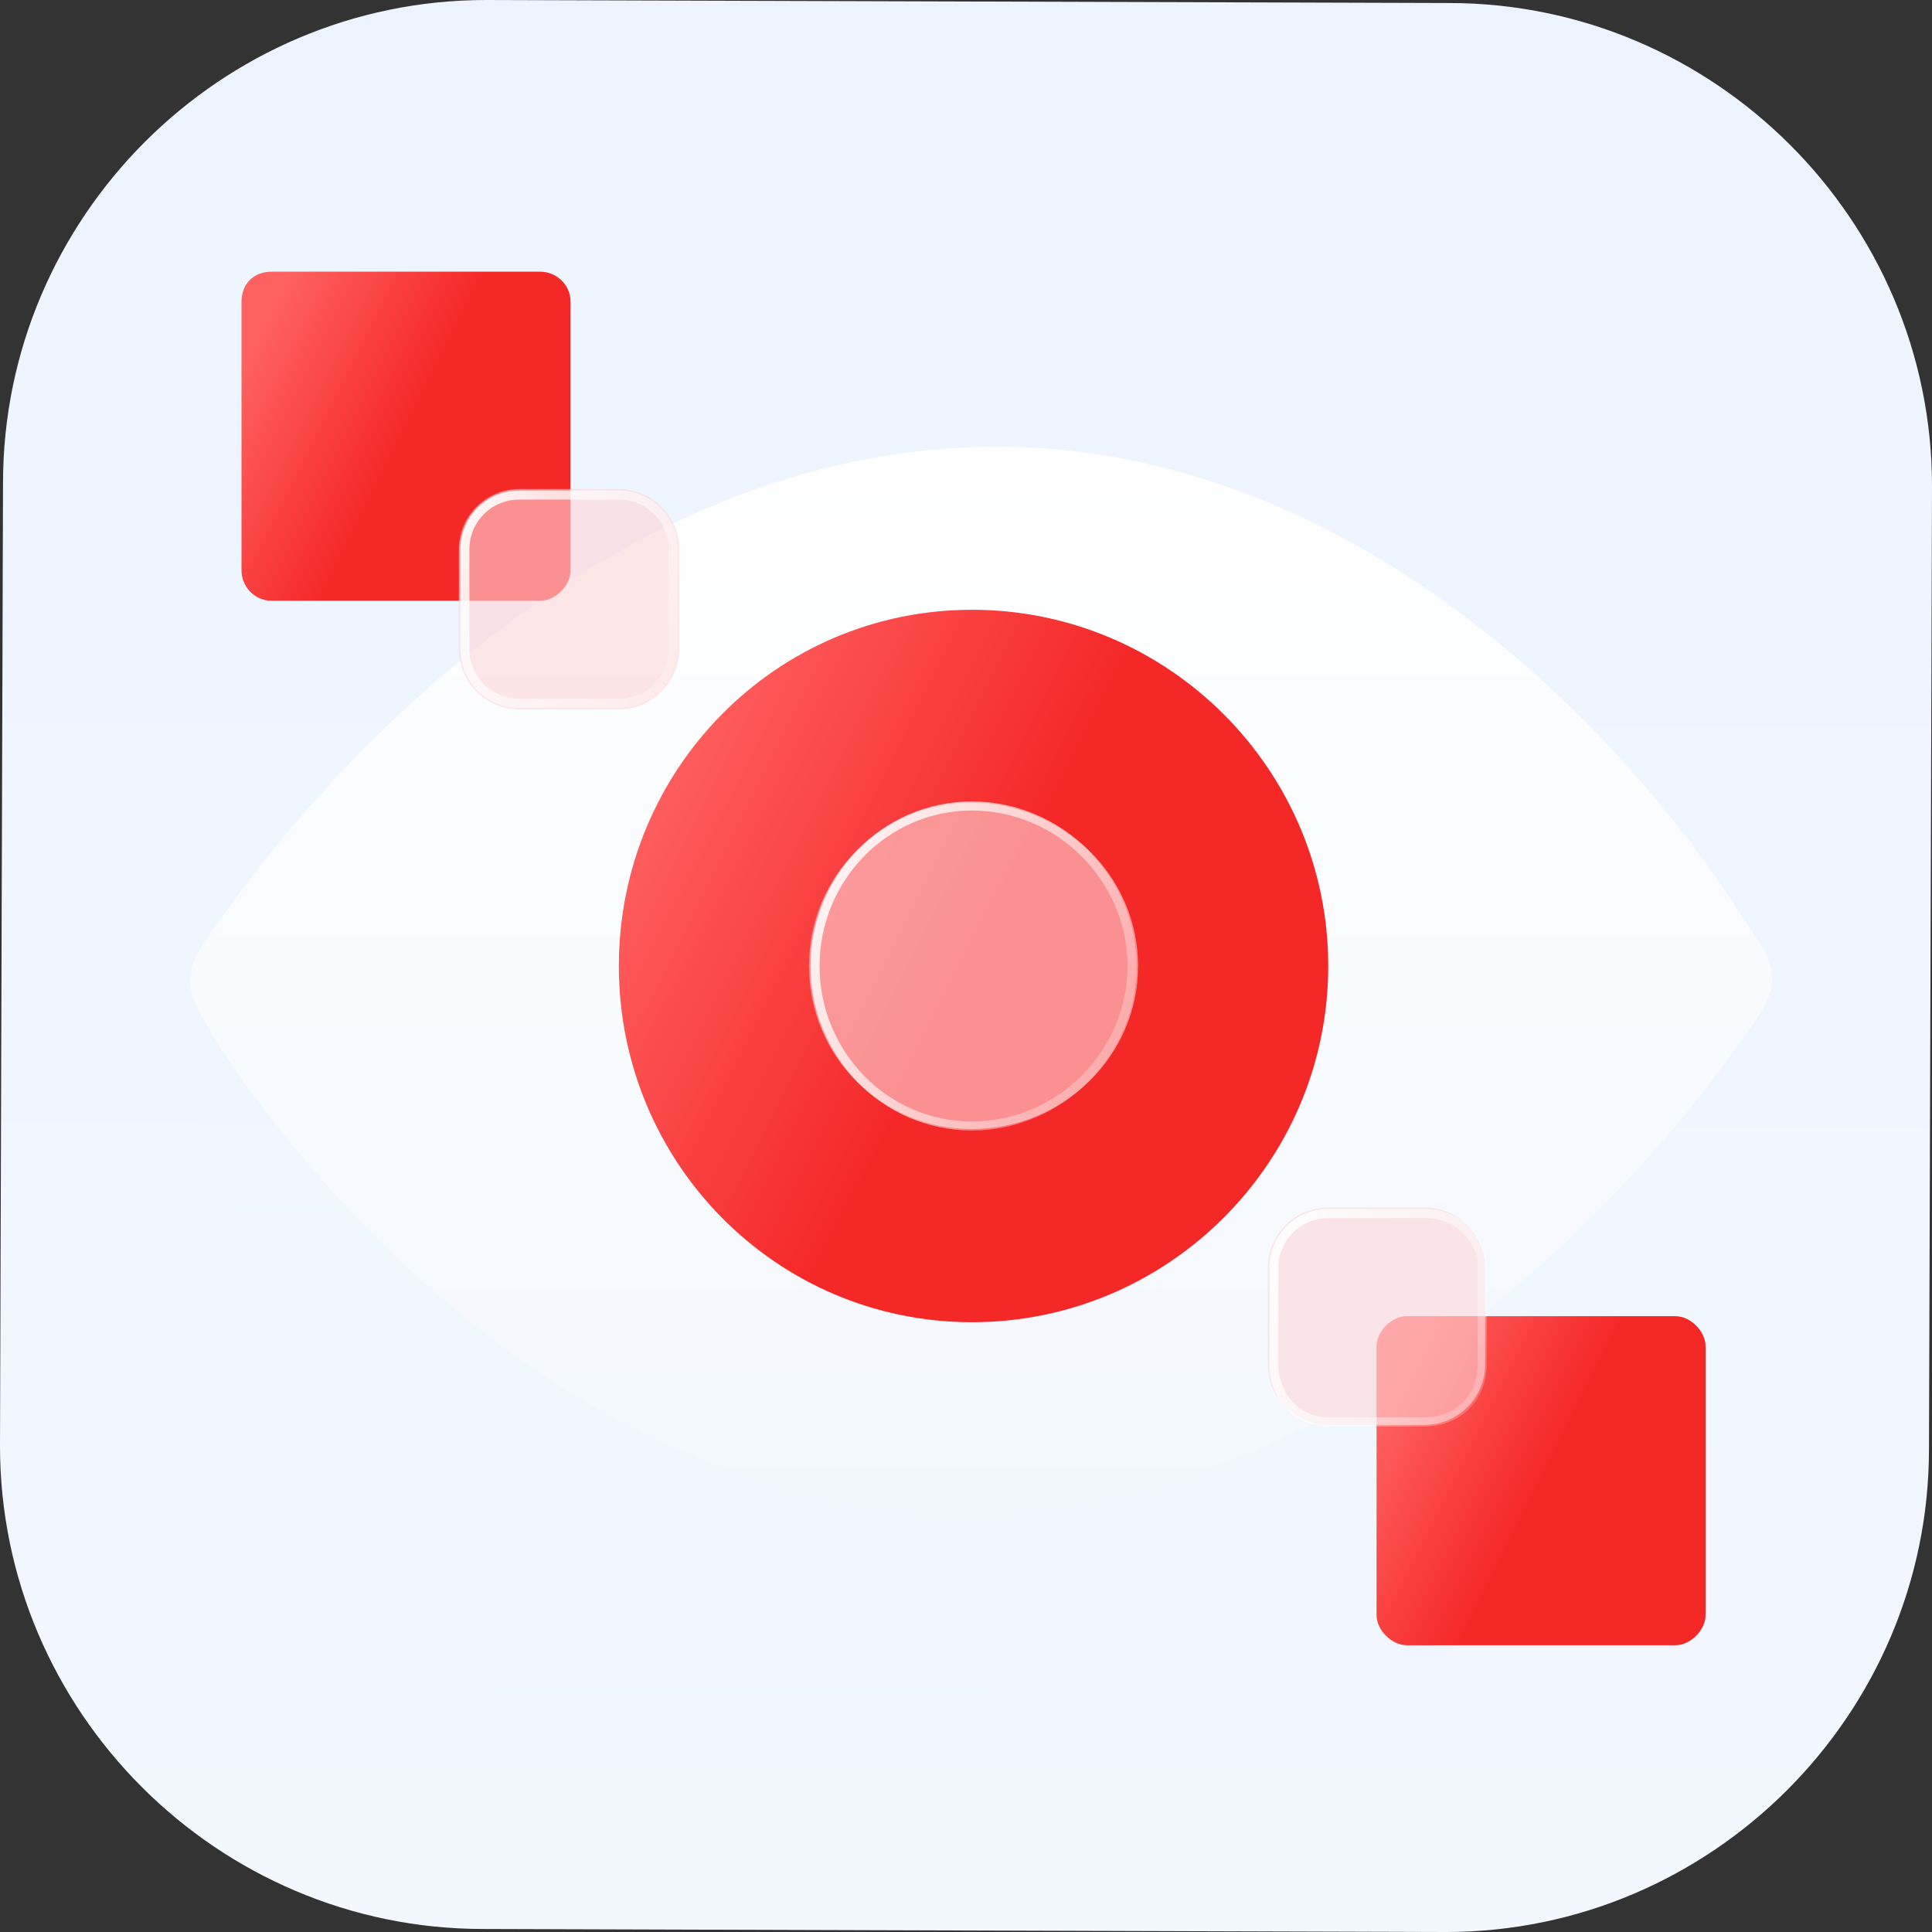 <?xml version="1.0" encoding="UTF-8"?> <svg xmlns="http://www.w3.org/2000/svg" viewBox="0 0 64 64" width="64" height="64"><rect x="0" y="0" width="64" height="64" fill="#333333" stroke="none"/> <title>icon 2-svg</title> <defs> <linearGradient id="g1" x1="32.1" y1=".1" x2="31.9" y2="63.9" gradientUnits="userSpaceOnUse"> <stop offset="0" stop-color="#edf4ff"></stop> <stop offset="1" stop-color="#f3f8ff"></stop> </linearGradient> <linearGradient id="g2" x1="32.5" y1="14.8" x2="32.5" y2="50.1" gradientUnits="userSpaceOnUse"> <stop offset="0" stop-color="#ffffff"></stop> <stop offset="1" stop-color="#f3f8ff"></stop> </linearGradient> <linearGradient id="g3" x1="18" y1="32" x2="29.3" y2="37.7" gradientUnits="userSpaceOnUse"> <stop offset="0" stop-color="#ff6161"></stop> <stop offset="1" stop-color="#f52828"></stop> </linearGradient> <linearGradient id="g4" x1="26" y1="27.6" x2="41.4" y2="35.5" gradientUnits="userSpaceOnUse"> <stop offset="0" stop-color="#ffffff"></stop> <stop offset="1" stop-color="#ffffff" stop-opacity="0"></stop> </linearGradient> <linearGradient id="g5" x1="6.9" y1="14.4" x2="12.1" y2="17" gradientUnits="userSpaceOnUse"> <stop offset="0" stop-color="#ff6161"></stop> <stop offset="1" stop-color="#f52828"></stop> </linearGradient> <linearGradient id="g6" x1="14.7" y1="16.9" x2="24.9" y2="22.2" gradientUnits="userSpaceOnUse"> <stop offset="0" stop-color="#ffffff"></stop> <stop offset="1" stop-color="#ffffff" stop-opacity="0"></stop> </linearGradient> <linearGradient id="g7" x1="44.5" y1="49.1" x2="49.7" y2="51.7" gradientUnits="userSpaceOnUse"> <stop offset="0" stop-color="#ff6161"></stop> <stop offset="1" stop-color="#f52828"></stop> </linearGradient> <linearGradient id="g8" x1="41.5" y1="40.7" x2="51.7" y2="45.9" gradientUnits="userSpaceOnUse"> <stop offset="0" stop-color="#ffffff"></stop> <stop offset="1" stop-color="#ffffff" stop-opacity="0"></stop> </linearGradient> </defs> <style> .s0 { fill: url(#g1) } .s1 { fill: url(#g2) } .s2 { fill: url(#g3) } .s3 { opacity: .6;fill: #fed5d7 } .s4 { fill: none;stroke: url(#g4);stroke-width: .3 } .s5 { fill: url(#g5) } .s6 { fill: none;stroke: url(#g6);stroke-width: .3 } .s7 { fill: url(#g7) } .s8 { fill: none;stroke: url(#g8);stroke-width: .3 } </style> <g id="Layer"> <path id="Layer" class="s0" d="m0.1 16c0-8.8 7.2-16 16-16l31.9 0.1c8.8 0 16 7.2 16 16l-0.1 31.9c0 8.8-7.2 16-16 16l-31.9-0.1c-8.8 0-16-7.2-16-16z"></path> </g> <g id="Layer"> <path id="Layer" class="s1" d="m7.1 34.4c-0.5-0.9-0.8-1.3-0.8-1.9 0-0.6 0.3-1.1 0.9-1.9 4.3-6.2 13.8-15.8 25.8-15.8 11.9 0 20.9 9.5 24.8 15.7 0.6 0.9 0.9 1.3 0.9 1.9 0 0.6-0.3 1.1-0.9 1.9-4.3 6.2-13.8 15.8-25.8 15.8-11.9 0-20.9-9.5-24.9-15.7z"></path> </g> <g id="Layer"> <path id="Layer" class="s2" d="m32.2 43.8c-6.5 0-11.7-5.3-11.7-11.8 0-6.5 5.2-11.8 11.7-11.8 6.5 0 11.8 5.3 11.8 11.8 0 6.5-5.3 11.8-11.8 11.8z"></path> </g> <g id="Layer"> <path id="Layer" class="s3" d="m32.2 37.4c-3 0-5.4-2.4-5.4-5.4 0-3 2.4-5.4 5.4-5.4 3 0 5.5 2.4 5.5 5.4 0 3-2.5 5.4-5.5 5.4z"></path> <path id="Layer" class="s4" d="m32.2 37.3c-2.9 0-5.2-2.4-5.2-5.3 0-2.9 2.3-5.3 5.2-5.3 2.9 0 5.3 2.4 5.3 5.3 0 2.9-2.4 5.3-5.3 5.3z"></path> </g> <g id="Layer"> <path id="Layer" class="s5" d="m8 10c0-0.6 0.4-1 1-1h8.9c0.5 0 1 0.4 1 1v8.9c0 0.5-0.5 1-1 1h-8.9c-0.6 0-1-0.5-1-1z"></path> </g> <g id="Layer"> <path id="Layer" class="s3" d="m15.2 18.2c0-1.1 0.9-2 2-2h3.3c1.1 0 2 0.9 2 2v3.3c0 1.1-0.9 2-2 2h-3.3c-1.1 0-2-0.9-2-2z"></path> <path id="Layer" class="s6" d="m15.4 18.2c0-1 0.8-1.8 1.8-1.8h3.3c1 0 1.8 0.8 1.8 1.8v3.3c0 1-0.8 1.8-1.8 1.8h-3.3c-1 0-1.8-0.8-1.8-1.8z"></path> </g> <g id="Layer"> <path id="Layer" class="s7" d="m45.6 44.6c0-0.5 0.5-1 1-1h8.9c0.5 0 1 0.5 1 1v8.9c0 0.5-0.5 1-1 1h-8.9c-0.5 0-1-0.5-1-1z"></path> </g> <g id="Layer"> <path id="Layer" class="s3" d="m42 42c0-1.1 0.9-2 2-2h3.2c1.1 0 2 0.9 2 2v3.2c0 1.1-0.9 2-2 2h-3.2c-1.1 0-2-0.9-2-2z"></path> <path id="Layer" class="s8" d="m42.2 42c0-1 0.8-1.8 1.8-1.8h3.2c1.1 0 1.9 0.8 1.9 1.8v3.2c0 1.1-0.8 1.9-1.9 1.9h-3.2c-1 0-1.8-0.8-1.8-1.9z"></path> </g> </svg> 